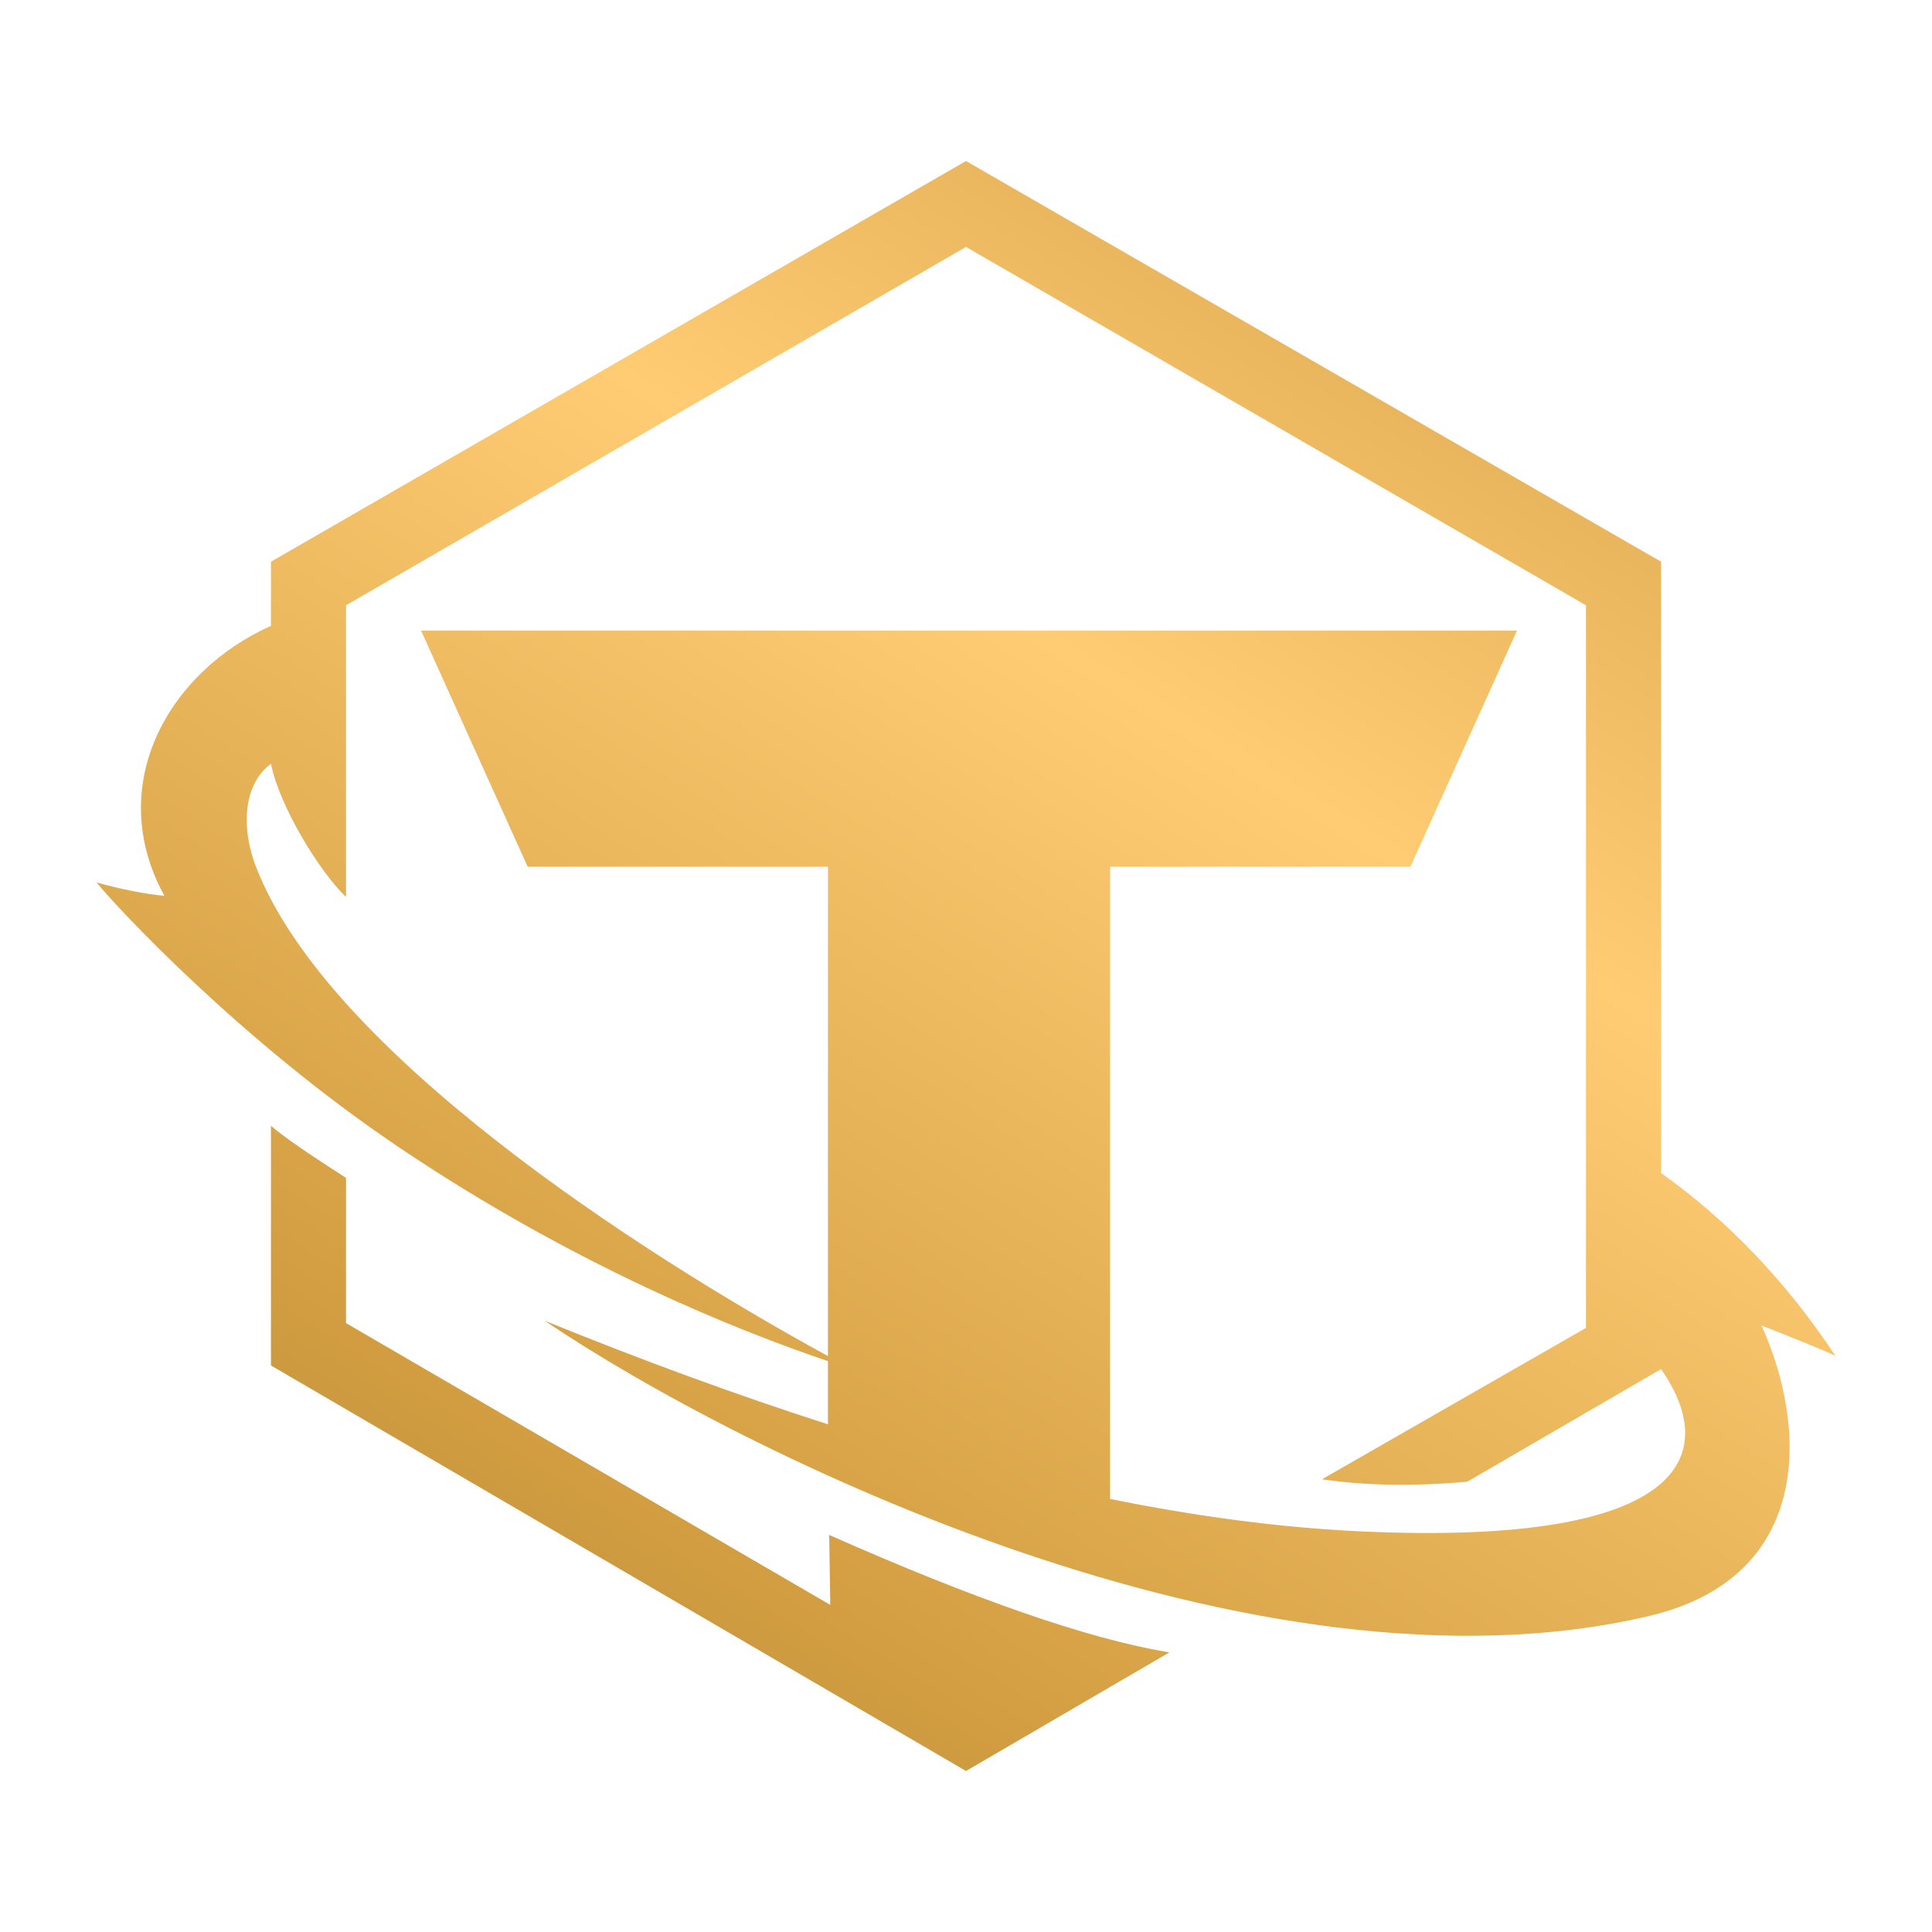 <svg xmlns="http://www.w3.org/2000/svg" width="72" height="72" viewBox="0 0 48 48" fill="none"><path fill-rule="evenodd" clip-rule="evenodd" d="M6.732 27.97C7.033 28.231 7.654 28.662 8.597 29.263V32.872L20.628 39.873L20.601 38.135C24.234 39.743 27.032 40.712 28.995 41.043L29.054 41.053L24 44L6.732 33.925V27.97ZM24 4L41.268 13.955V29.143C42.932 30.326 44.377 31.84 45.6 33.684C45.299 33.544 44.687 33.293 43.765 32.932C44.908 35.459 45.058 39.188 40.967 40.15C31.178 42.453 18.374 36.09 13.531 32.812C15.992 33.812 18.338 34.67 20.57 35.386L20.57 33.817C18.319 33.055 14.283 31.446 9.921 28.511C5.964 25.849 2.862 22.503 2.4 21.925C3.062 22.105 3.623 22.215 4.085 22.256C2.58 19.519 4.175 16.692 6.732 15.549V13.955L24 4ZM24 6.135L8.597 15.038V22.286C7.935 21.654 6.943 20.03 6.732 18.977C6.07 19.459 5.96 20.516 6.371 21.564C8.159 26.119 15.806 31.088 20.57 33.691L20.57 21.534H13.11L10.462 15.669H37.688L35.041 21.534H27.58L27.58 37.241C29.789 37.687 31.854 37.955 33.777 38.045C42.11 38.436 42.682 36.03 41.268 34.015L36.455 36.812C35.131 36.932 33.928 36.912 32.844 36.752L39.403 32.992V15.038L24 6.135Z" fill="url(#paint0_linear)"></path><defs><linearGradient id="paint0_linear" x1="4.459" y1="45.111" x2="34.413" y2="-2.97" gradientUnits="userSpaceOnUse"><stop offset="0.049" stop-color="#AF893D"></stop><stop offset="0.218" stop-color="#D29D40"></stop><stop offset="0.639" stop-color="#FFCC74"></stop><stop offset="0.814" stop-color="#E8B55D"></stop></linearGradient></defs></svg>
